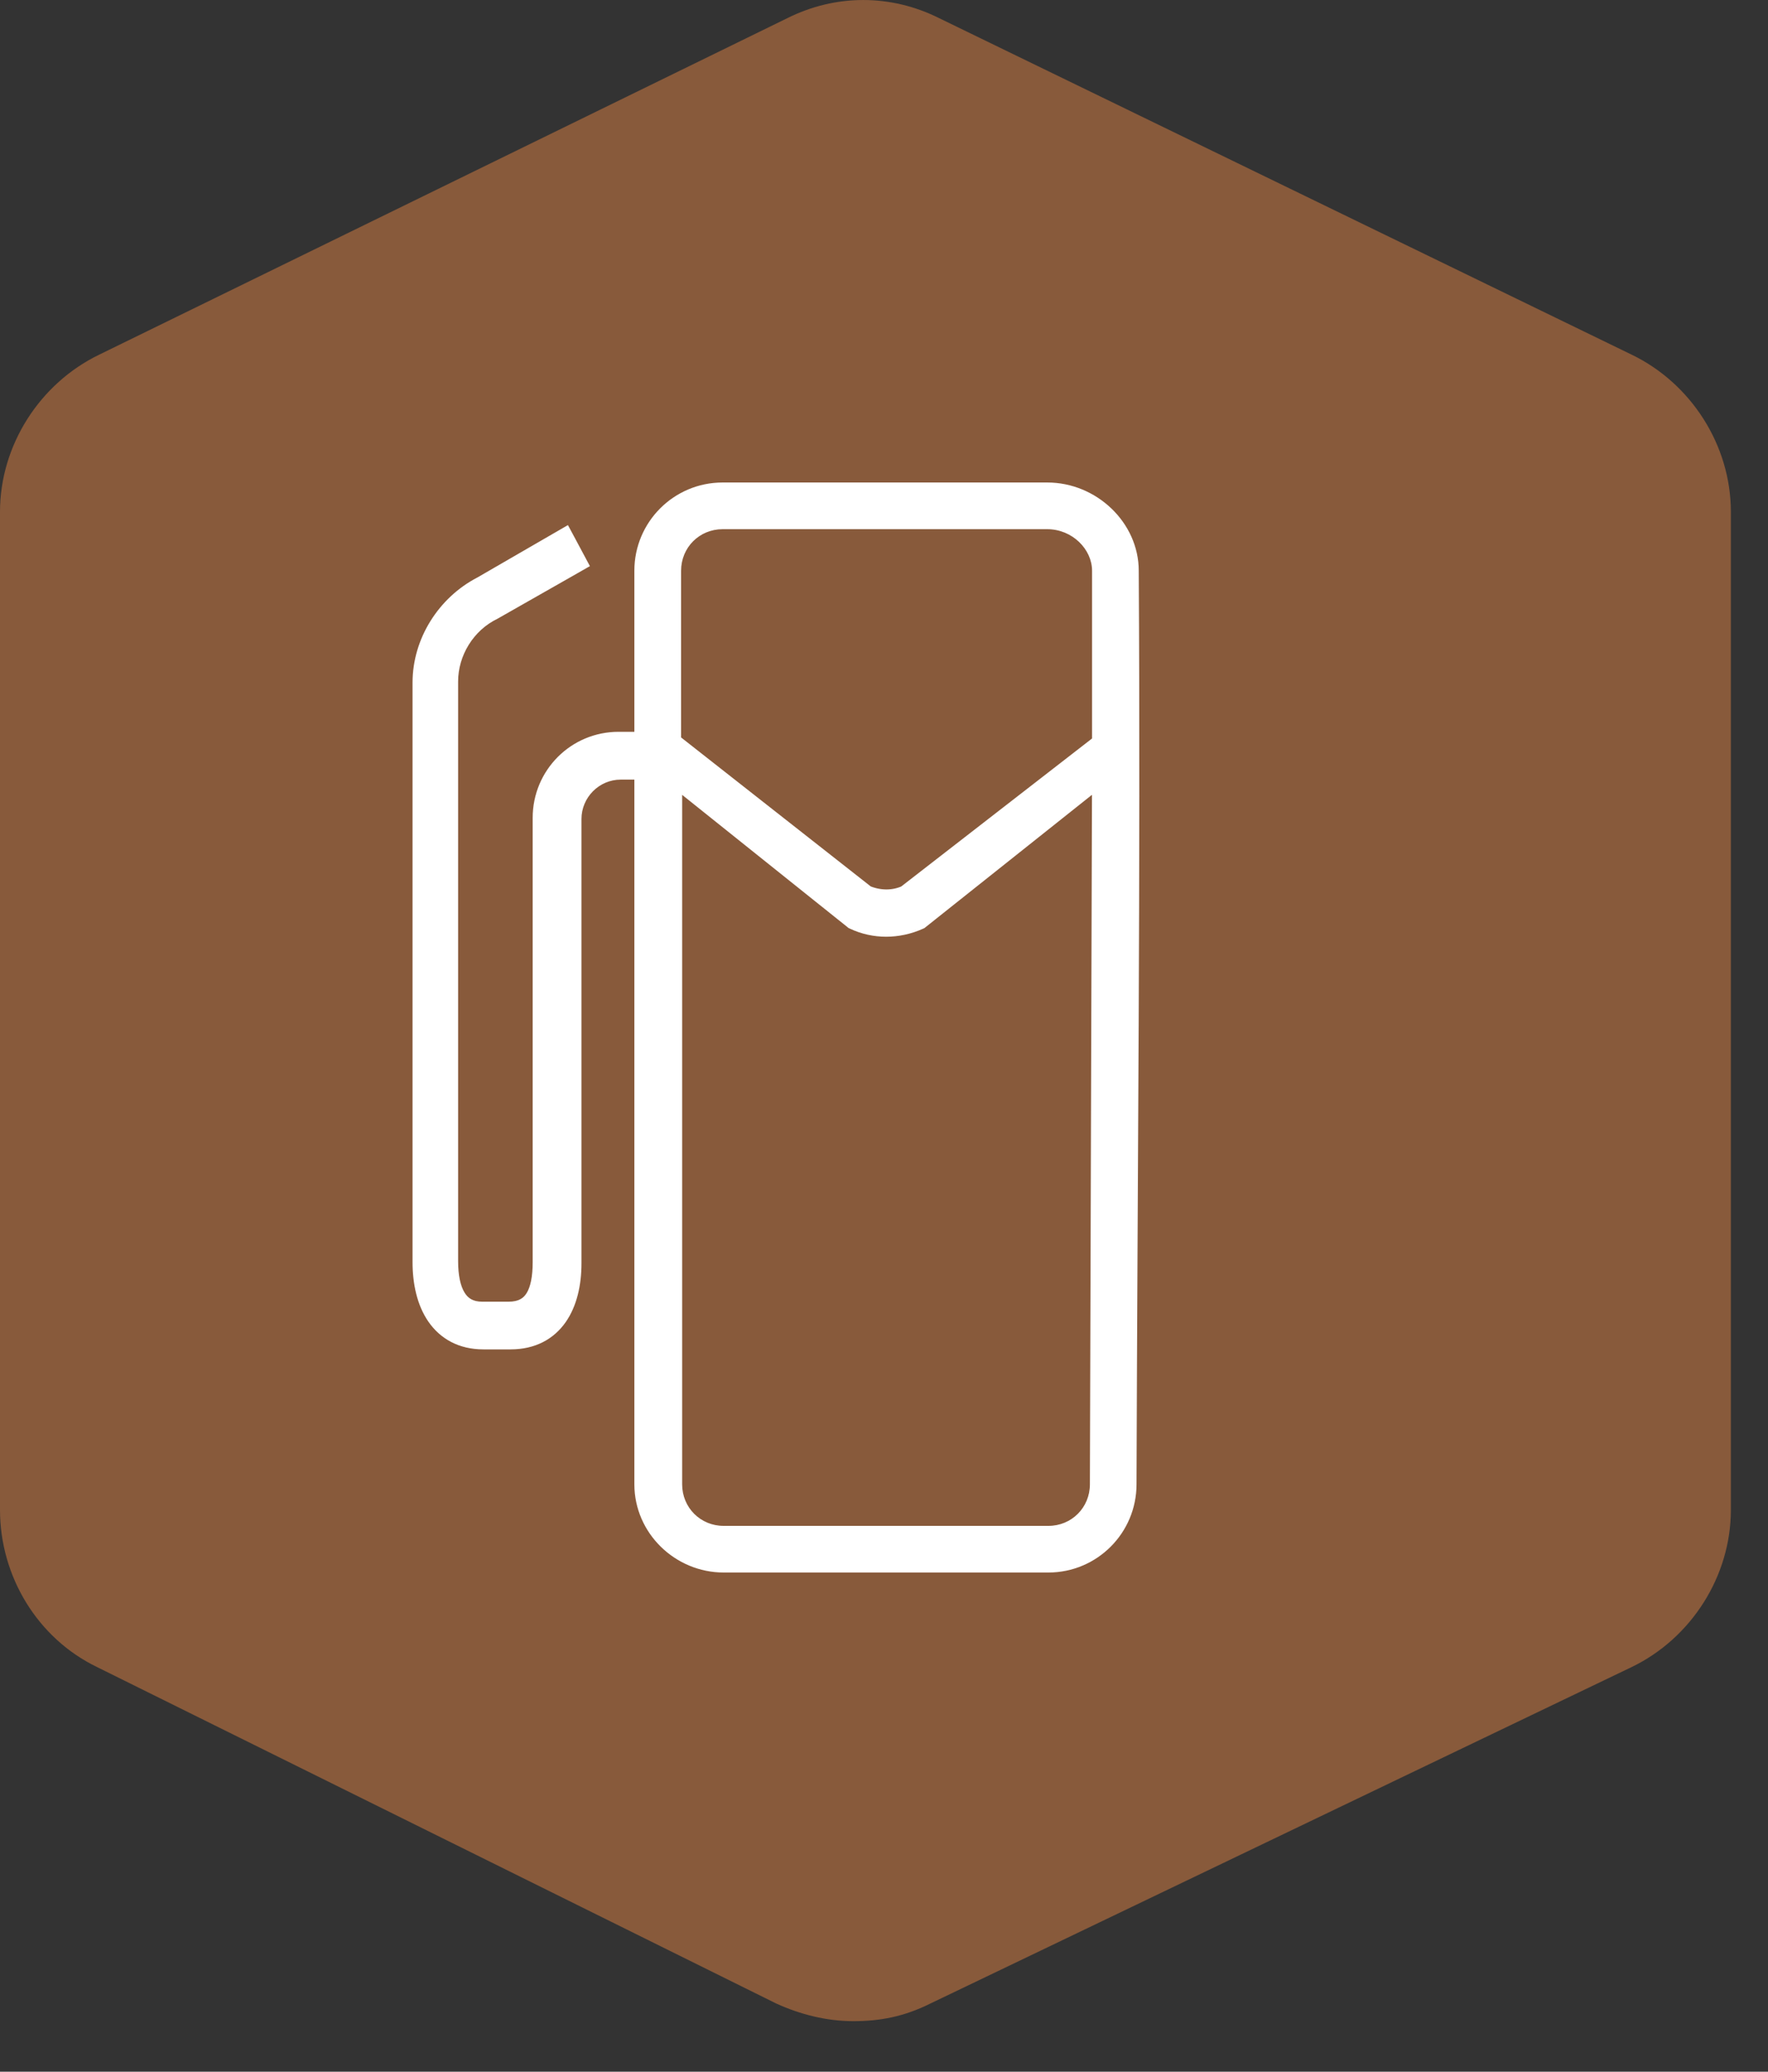 <svg width="35" height="41" viewBox="0 0 35 41" fill="none" xmlns="http://www.w3.org/2000/svg">
<rect x="0" y="0" width="35" height="41" fill="#333333" stroke="none"/>
<path d="M16.893 40C16.369 40 15.845 39.869 15.365 39.65L1.921 32.992C0.742 32.423 0 31.196 0 29.882V10.129C0 8.815 0.786 7.588 1.964 7.019L15.583 0.361C16.543 -0.12 17.635 -0.12 18.595 0.361L32.301 7.019C33.48 7.588 34.265 8.815 34.265 10.129V29.882C34.265 31.196 33.48 32.423 32.301 32.992L18.42 39.65C17.896 39.912 17.416 40 16.893 40Z" fill="#885A3B"/>
<mask id="path-2-outside-1_867_5172" maskUnits="userSpaceOnUse" x="7.467" y="8.849" width="16" height="23" fill="black">
<rect fill="white" x="7.467" y="8.849" width="16" height="23"/>
<path d="M20.732 9.849C21.552 9.849 22.243 10.519 22.243 11.296C22.28 17.279 22.218 23.088 22.199 29.375C22.199 30.174 21.552 30.821 20.754 30.821H14.326C13.528 30.821 12.858 30.174 12.858 29.375V11.296C12.858 10.497 13.506 9.849 14.305 9.849H20.732ZM18.145 18.108C17.756 18.281 17.324 18.281 16.957 18.108L13.204 15.106V29.375C13.204 30.001 13.7 30.498 14.326 30.498H20.754C21.38 30.498 21.876 30.001 21.876 29.375L21.919 15.106L18.145 18.108ZM11.275 11.088L9.717 11.976C9.135 12.256 8.769 12.861 8.769 13.487V24.959C8.769 25.564 8.965 26.061 9.547 26.061H10.066C10.67 26.06 10.845 25.585 10.845 24.98V16.186C10.845 15.409 11.469 14.783 12.245 14.783H12.857V15.129H12.289C11.685 15.129 11.211 15.625 11.211 16.208V25.002C11.211 25.779 10.885 26.405 10.109 26.405H9.568C8.792 26.405 8.467 25.758 8.467 24.98V13.509C8.467 12.753 8.92 12.041 9.588 11.695L11.125 10.807L11.275 11.088ZM14.305 10.173C13.679 10.173 13.183 10.67 13.183 11.296V14.74L17.087 17.806C17.389 17.935 17.713 17.935 17.993 17.806L21.919 14.762V11.296C21.919 10.691 21.38 10.173 20.732 10.173H14.305Z"/>
</mask>
<path d="M20.732 9.849C21.552 9.849 22.243 10.519 22.243 11.296C22.28 17.279 22.218 23.088 22.199 29.375C22.199 30.174 21.552 30.821 20.754 30.821H14.326C13.528 30.821 12.858 30.174 12.858 29.375V11.296C12.858 10.497 13.506 9.849 14.305 9.849H20.732ZM18.145 18.108C17.756 18.281 17.324 18.281 16.957 18.108L13.204 15.106V29.375C13.204 30.001 13.7 30.498 14.326 30.498H20.754C21.38 30.498 21.876 30.001 21.876 29.375L21.919 15.106L18.145 18.108ZM11.275 11.088L9.717 11.976C9.135 12.256 8.769 12.861 8.769 13.487V24.959C8.769 25.564 8.965 26.061 9.547 26.061H10.066C10.67 26.06 10.845 25.585 10.845 24.98V16.186C10.845 15.409 11.469 14.783 12.245 14.783H12.857V15.129H12.289C11.685 15.129 11.211 15.625 11.211 16.208V25.002C11.211 25.779 10.885 26.405 10.109 26.405H9.568C8.792 26.405 8.467 25.758 8.467 24.98V13.509C8.467 12.753 8.92 12.041 9.588 11.695L11.125 10.807L11.275 11.088ZM14.305 10.173C13.679 10.173 13.183 10.67 13.183 11.296V14.74L17.087 17.806C17.389 17.935 17.713 17.935 17.993 17.806L21.919 14.762V11.296C21.919 10.691 21.38 10.173 20.732 10.173H14.305Z" fill="white"/>
<path d="M20.732 9.849L20.733 9.549H20.732V9.849ZM22.243 11.296H21.943L21.943 11.298L22.243 11.296ZM22.199 29.375L21.899 29.374V29.375L22.199 29.375ZM20.754 30.821V31.121H20.754L20.754 30.821ZM14.326 30.821L14.326 31.121H14.326V30.821ZM12.858 29.375H12.558V29.375L12.858 29.375ZM18.145 18.108L18.266 18.383L18.301 18.367L18.331 18.343L18.145 18.108ZM16.957 18.108L16.77 18.343L16.797 18.365L16.829 18.38L16.957 18.108ZM13.204 15.106L13.392 14.872L12.904 14.482V15.106H13.204ZM13.204 29.375H12.904V29.375L13.204 29.375ZM14.326 30.498L14.326 30.798H14.326V30.498ZM20.754 30.498V30.798H20.754L20.754 30.498ZM21.876 29.375L21.576 29.374V29.375L21.876 29.375ZM21.919 15.106L22.219 15.107L22.221 14.483L21.732 14.872L21.919 15.106ZM11.275 11.088L11.424 11.349L11.678 11.204L11.54 10.946L11.275 11.088ZM9.717 11.976L9.847 12.246L9.856 12.241L9.865 12.236L9.717 11.976ZM8.769 13.487L8.469 13.487V13.487H8.769ZM8.769 24.959H8.469L8.469 24.959L8.769 24.959ZM10.066 26.061V26.36H10.066L10.066 26.061ZM12.245 14.783V14.483H12.245L12.245 14.783ZM12.857 14.783H13.157V14.483H12.857V14.783ZM12.857 15.129V15.429H13.157V15.129H12.857ZM11.211 16.208L10.911 16.208V16.208H11.211ZM10.109 26.405V26.705H10.109L10.109 26.405ZM8.467 13.509L8.167 13.509V13.509H8.467ZM9.588 11.695L9.726 11.962L9.738 11.955L9.588 11.695ZM11.125 10.807L11.39 10.665L11.243 10.392L10.975 10.547L11.125 10.807ZM13.183 14.74H12.883V14.886L12.997 14.976L13.183 14.74ZM17.087 17.806L16.902 18.042L16.933 18.066L16.969 18.081L17.087 17.806ZM17.993 17.806L18.119 18.078L18.15 18.064L18.177 18.043L17.993 17.806ZM21.919 14.762L22.103 14.999L22.219 14.909V14.762H21.919ZM20.732 10.173L20.733 9.873H20.732V10.173ZM20.732 9.849L20.732 10.149C21.398 10.149 21.943 10.695 21.943 11.296H22.243H22.543C22.543 10.342 21.707 9.549 20.733 9.549L20.732 9.849ZM22.243 11.296L21.943 11.298C21.98 17.279 21.918 23.084 21.899 29.374L22.199 29.375L22.499 29.376C22.518 23.092 22.58 17.279 22.543 11.294L22.243 11.296ZM22.199 29.375L21.899 29.375C21.899 30.008 21.386 30.521 20.754 30.521L20.754 30.821L20.754 31.121C21.718 31.121 22.499 30.339 22.499 29.375L22.199 29.375ZM20.754 30.821V30.521H14.326V30.821V31.121H20.754V30.821ZM14.326 30.821L14.326 30.521C13.688 30.521 13.159 30.002 13.158 29.375L12.858 29.375L12.558 29.375C12.559 30.345 13.368 31.121 14.326 31.121L14.326 30.821ZM12.858 29.375H13.158V11.296H12.858H12.558V29.375H12.858ZM12.858 11.296H13.158C13.158 10.662 13.672 10.149 14.305 10.149V9.849V9.549C13.34 9.549 12.558 10.331 12.558 11.296H12.858ZM14.305 9.849V10.149H20.732V9.849V9.549H14.305V9.849ZM18.145 18.108L18.023 17.834C17.709 17.974 17.369 17.971 17.085 17.837L16.957 18.108L16.829 18.38C17.279 18.592 17.803 18.589 18.266 18.383L18.145 18.108ZM16.957 18.108L17.144 17.874L13.392 14.872L13.204 15.106L13.017 15.341L16.77 18.343L16.957 18.108ZM13.204 15.106H12.904V29.375H13.204H13.504V15.106H13.204ZM13.204 29.375L12.904 29.375C12.904 30.166 13.534 30.798 14.326 30.798L14.326 30.498L14.326 30.198C13.866 30.198 13.504 29.836 13.504 29.375L13.204 29.375ZM14.326 30.498V30.798H20.754V30.498V30.198H14.326V30.498ZM20.754 30.498L20.754 30.798C21.546 30.798 22.176 30.166 22.176 29.375L21.876 29.375L21.576 29.375C21.576 29.836 21.214 30.198 20.754 30.198L20.754 30.498ZM21.876 29.375L22.176 29.376L22.219 15.107L21.919 15.106L21.619 15.105L21.576 29.374L21.876 29.375ZM21.919 15.106L21.732 14.872L17.958 17.874L18.145 18.108L18.331 18.343L22.106 15.341L21.919 15.106ZM11.275 11.088L11.127 10.827L9.568 11.715L9.717 11.976L9.865 12.236L11.424 11.349L11.275 11.088ZM9.717 11.976L9.586 11.705C8.899 12.037 8.469 12.748 8.469 13.487L8.769 13.487L9.069 13.487C9.069 12.974 9.371 12.476 9.847 12.246L9.717 11.976ZM8.769 13.487H8.469V24.959H8.769H9.069V13.487H8.769ZM8.769 24.959L8.469 24.959C8.469 25.285 8.52 25.625 8.683 25.893C8.86 26.183 9.152 26.36 9.547 26.36V26.061V25.761C9.36 25.761 9.263 25.69 9.196 25.58C9.115 25.449 9.069 25.238 9.069 24.959L8.769 24.959ZM9.547 26.061V26.36H10.066V26.061V25.761H9.547V26.061ZM10.066 26.061L10.066 26.36C10.463 26.36 10.759 26.195 10.938 25.904C11.1 25.639 11.145 25.301 11.145 24.98H10.845H10.545C10.545 25.264 10.502 25.467 10.426 25.59C10.366 25.688 10.273 25.761 10.066 25.761L10.066 26.061ZM10.845 24.98H11.145V16.186H10.845H10.545V24.98H10.845ZM10.845 16.186H11.145C11.145 15.574 11.636 15.083 12.245 15.083L12.245 14.783L12.245 14.483C11.303 14.483 10.545 15.244 10.545 16.186H10.845ZM12.245 14.783V15.083H12.857V14.783V14.483H12.245V14.783ZM12.857 14.783H12.557V15.129H12.857H13.157V14.783H12.857ZM12.857 15.129V14.829H12.289V15.129V15.429H12.857V15.129ZM12.289 15.129V14.829C11.516 14.829 10.911 15.463 10.911 16.208L11.211 16.208L11.511 16.208C11.511 15.787 11.855 15.429 12.289 15.429V15.129ZM11.211 16.208H10.911V25.002H11.211H11.511V16.208H11.211ZM11.211 25.002H10.911C10.911 25.355 10.836 25.637 10.706 25.823C10.586 25.993 10.404 26.105 10.109 26.105L10.109 26.405L10.109 26.705C10.591 26.705 10.96 26.505 11.197 26.168C11.423 25.845 11.511 25.426 11.511 25.002H11.211ZM10.109 26.405V26.105H9.568V26.405V26.705H10.109V26.405ZM9.568 26.405V26.105C9.278 26.105 9.095 25.991 8.974 25.814C8.842 25.623 8.767 25.334 8.767 24.98H8.467H8.167C8.167 25.404 8.255 25.828 8.479 26.154C8.715 26.496 9.083 26.705 9.568 26.705V26.405ZM8.467 24.98H8.767V13.509H8.467H8.167V24.98H8.467ZM8.467 13.509L8.767 13.509C8.767 12.87 9.153 12.258 9.726 11.962L9.588 11.695L9.45 11.429C8.687 11.824 8.167 12.636 8.167 13.509L8.467 13.509ZM9.588 11.695L9.738 11.955L11.275 11.066L11.125 10.807L10.975 10.547L9.438 11.436L9.588 11.695ZM11.125 10.807L10.86 10.948L11.011 11.229L11.275 11.088L11.54 10.946L11.39 10.665L11.125 10.807ZM14.305 10.173V9.873C13.513 9.873 12.883 10.504 12.883 11.296H13.183H13.483C13.483 10.835 13.845 10.473 14.305 10.473V10.173ZM13.183 11.296H12.883V14.74H13.183H13.483V11.296H13.183ZM13.183 14.74L12.997 14.976L16.902 18.042L17.087 17.806L17.272 17.57L13.368 14.504L13.183 14.74ZM17.087 17.806L16.969 18.081C17.343 18.242 17.756 18.246 18.119 18.078L17.993 17.806L17.867 17.533C17.669 17.625 17.435 17.628 17.205 17.53L17.087 17.806ZM17.993 17.806L18.177 18.043L22.103 14.999L21.919 14.762L21.735 14.525L17.809 17.569L17.993 17.806ZM21.919 14.762H22.219V11.296H21.919H21.619V14.762H21.919ZM21.919 11.296H22.219C22.219 10.512 21.531 9.873 20.733 9.873L20.732 10.173L20.732 10.473C21.228 10.473 21.619 10.871 21.619 11.296H21.919ZM20.732 10.173V9.873H14.305V10.173V10.473H20.732V10.173Z" fill="white" mask="url(#path-2-outside-1_867_5172)"/>
</svg>
